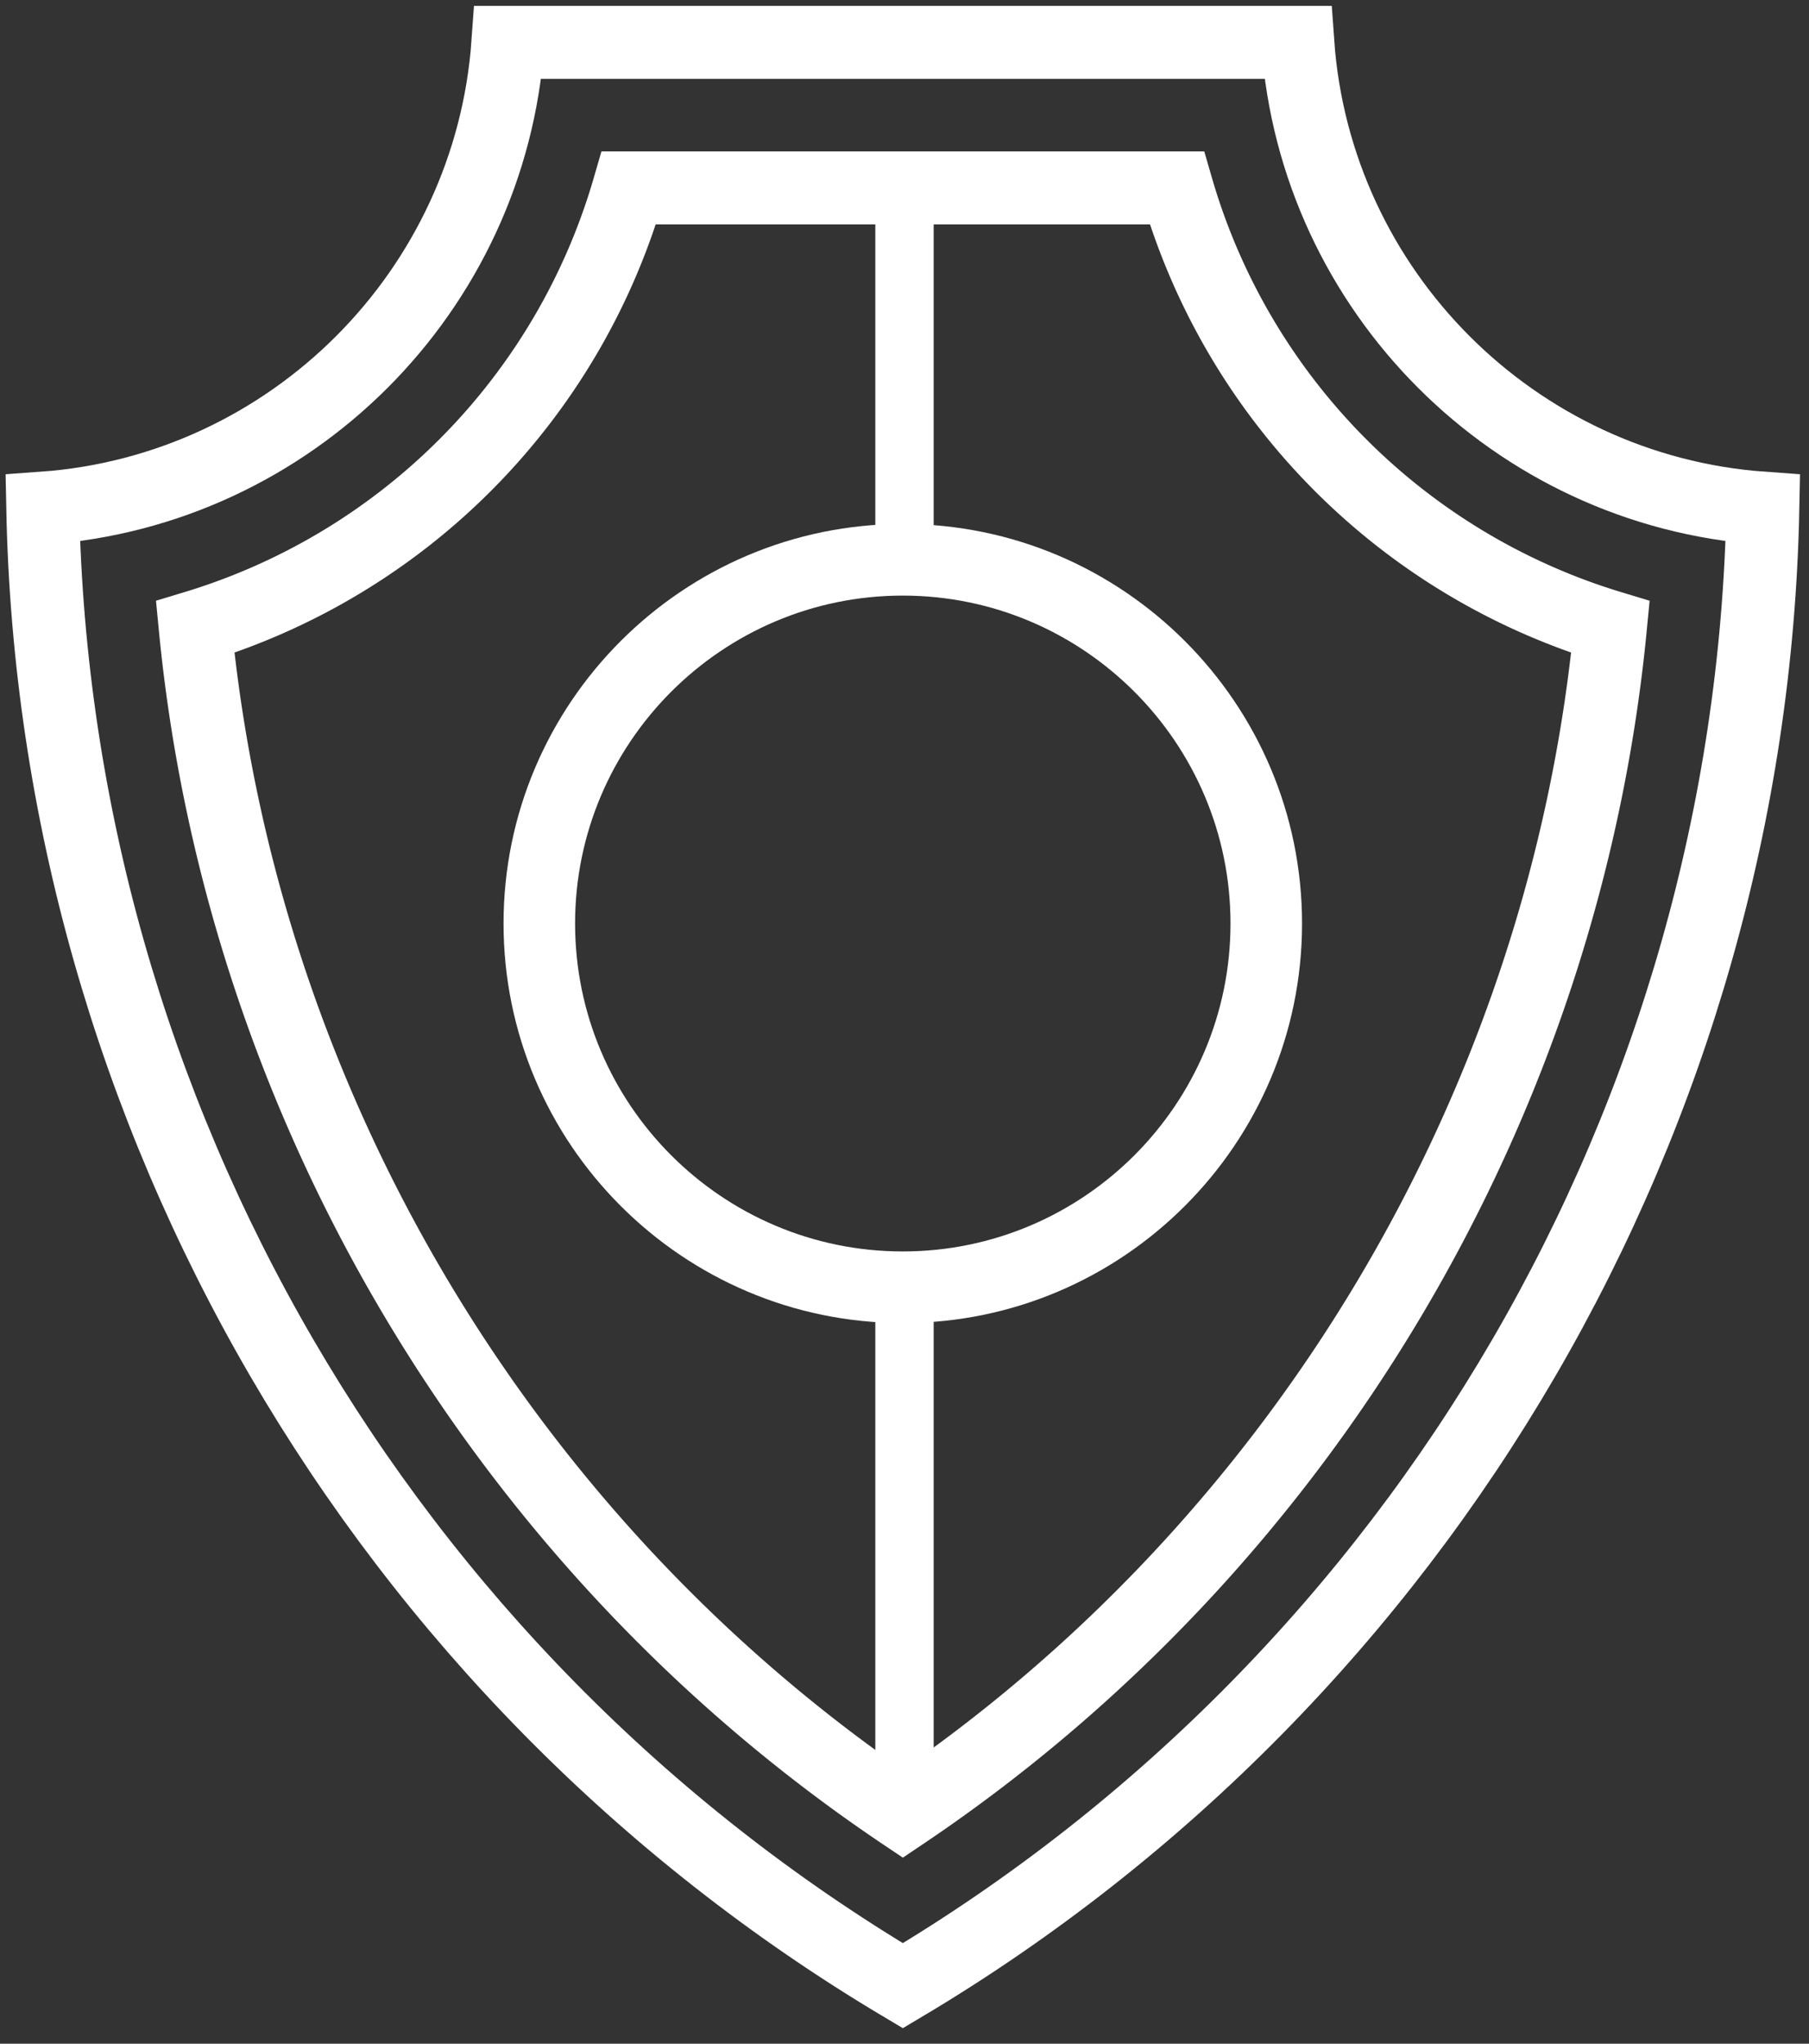 <svg xmlns="http://www.w3.org/2000/svg" width="62" height="70" viewBox="0 0 62 70"><rect x="0" y="0" width="62" height="70" fill="#333333" stroke="none"/><g fill="none" fill-rule="evenodd"><path stroke="#FFF" stroke-width="2.5" d="M1.465 17.406c.41 20.741 11.607 39.987 29.478 50.608C48.81 57.395 60.008 38.15 60.419 17.406c-8.516-.608-15.338-7.435-15.94-15.954h-27.07c-.603 8.519-7.427 15.346-15.944 15.954z"/><path stroke="#FFF" stroke-width="2.5" d="M6.689 21.476c1.581 16.38 10.575 31.461 24.254 40.646 13.676-9.184 22.67-24.264 24.252-40.646a22.161 22.161 0 0 1-14.86-15.04H21.552a22.16 22.16 0 0 1-14.863 15.04z"/><path fill="#FFF" d="M30.942 20.4c-6.194 0-11.232 5.04-11.232 11.231 0 6.194 5.038 11.233 11.232 11.233 6.192 0 11.231-5.039 11.231-11.233 0-6.192-5.039-11.231-11.231-11.231m0 24.916c-7.546 0-13.684-6.14-13.684-13.685 0-7.544 6.138-13.684 13.684-13.684 7.544 0 13.683 6.14 13.683 13.684 0 7.546-6.14 13.685-13.683 13.685"/><path stroke="#FFF" stroke-linecap="square" stroke-width="2" d="M31 6.5V19m0 26v15.538"/></g></svg>